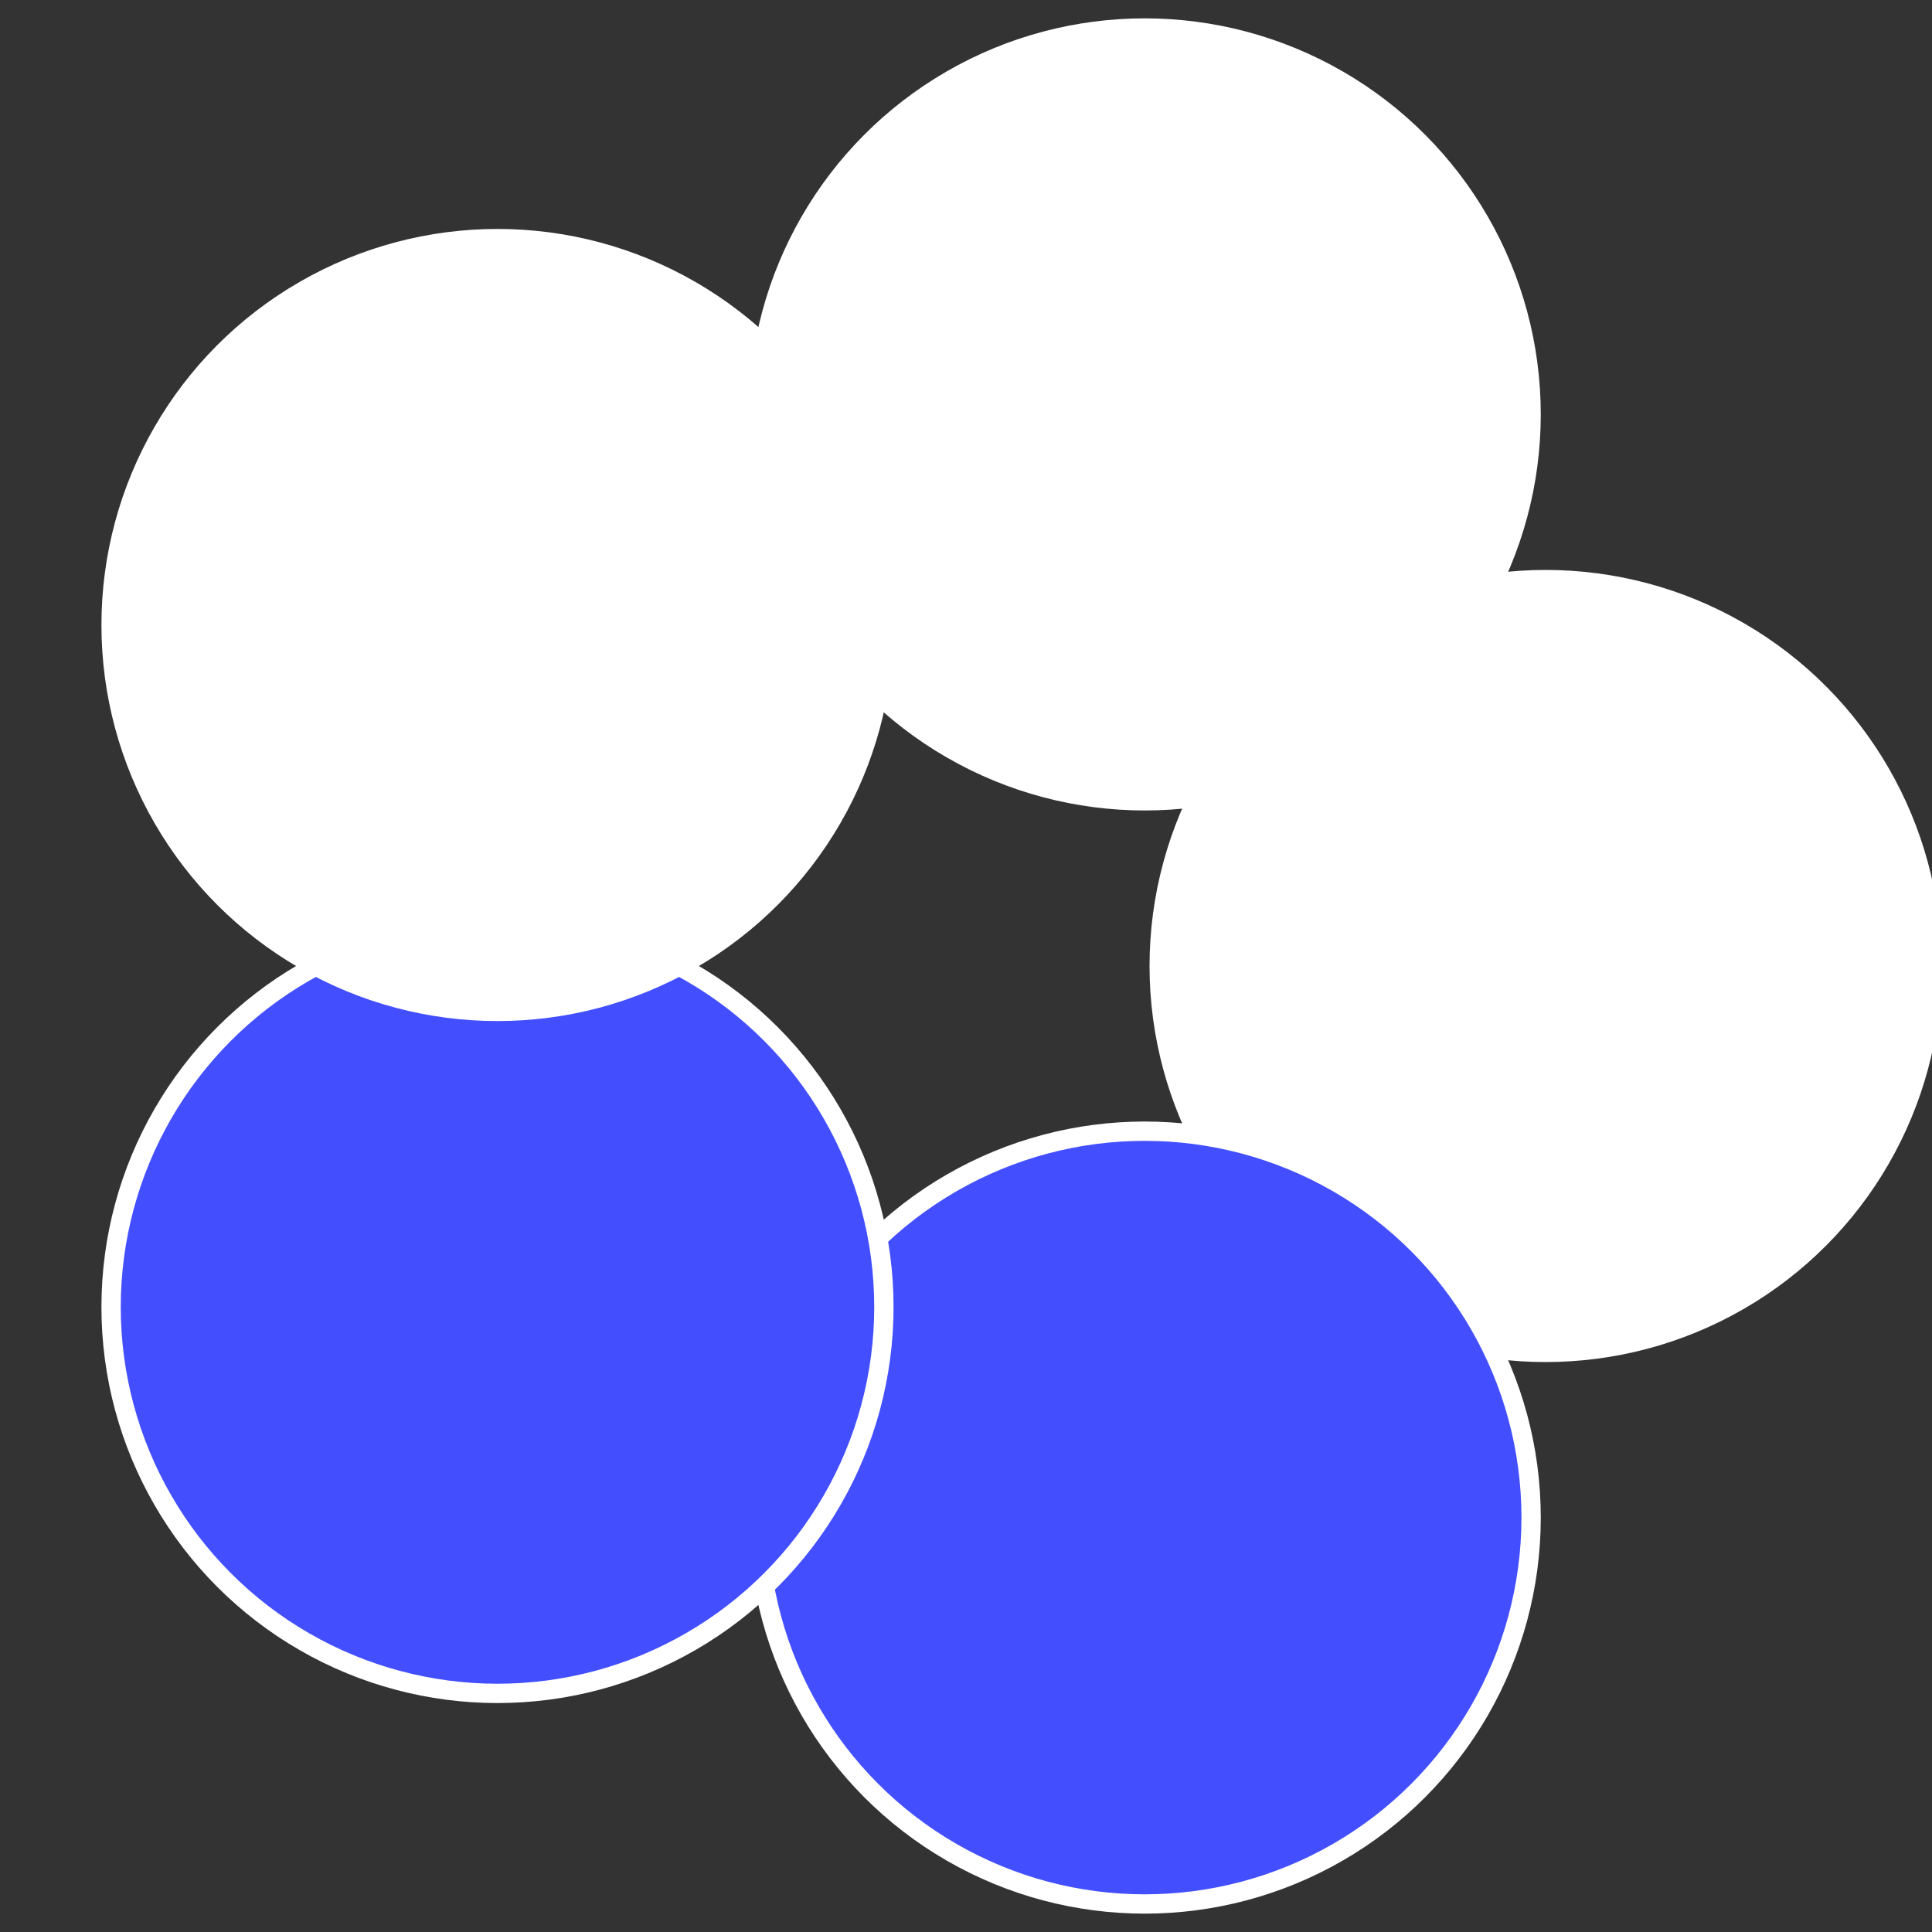 <?xml version="1.0" standalone="no"?>
<svg width="500" height="500" viewBox="-1 -1 2 2" xmlns="http://www.w3.org/2000/svg">
 
                <rect x="-1" y="-1" width="2" height="2" fill="#333333" stroke="none"/>
 
                <circle cx="0.6" cy="0" r="0.4" fill="#fffffffffffffbfefffffffffffffc44434" stroke="#fff" stroke-width="1%" />
             
                <circle cx="0.185" cy="0.571" r="0.4" fill="#434fffffffffffffbfe2d6" stroke="#fff" stroke-width="1%" />
             
                <circle cx="-0.485" cy="0.353" r="0.4" fill="#434ffffffffffffff01fffffffffffffbfe" stroke="#fff" stroke-width="1%" />
             
                <circle cx="-0.485" cy="-0.353" r="0.4" fill="#ffffffffffffff8d434fffffffffffffbfe" stroke="#fff" stroke-width="1%" />
             
                <circle cx="0.185" cy="-0.571" r="0.4" fill="#fffffffffffffbfe43424a" stroke="#fff" stroke-width="1%" />
            </svg>
